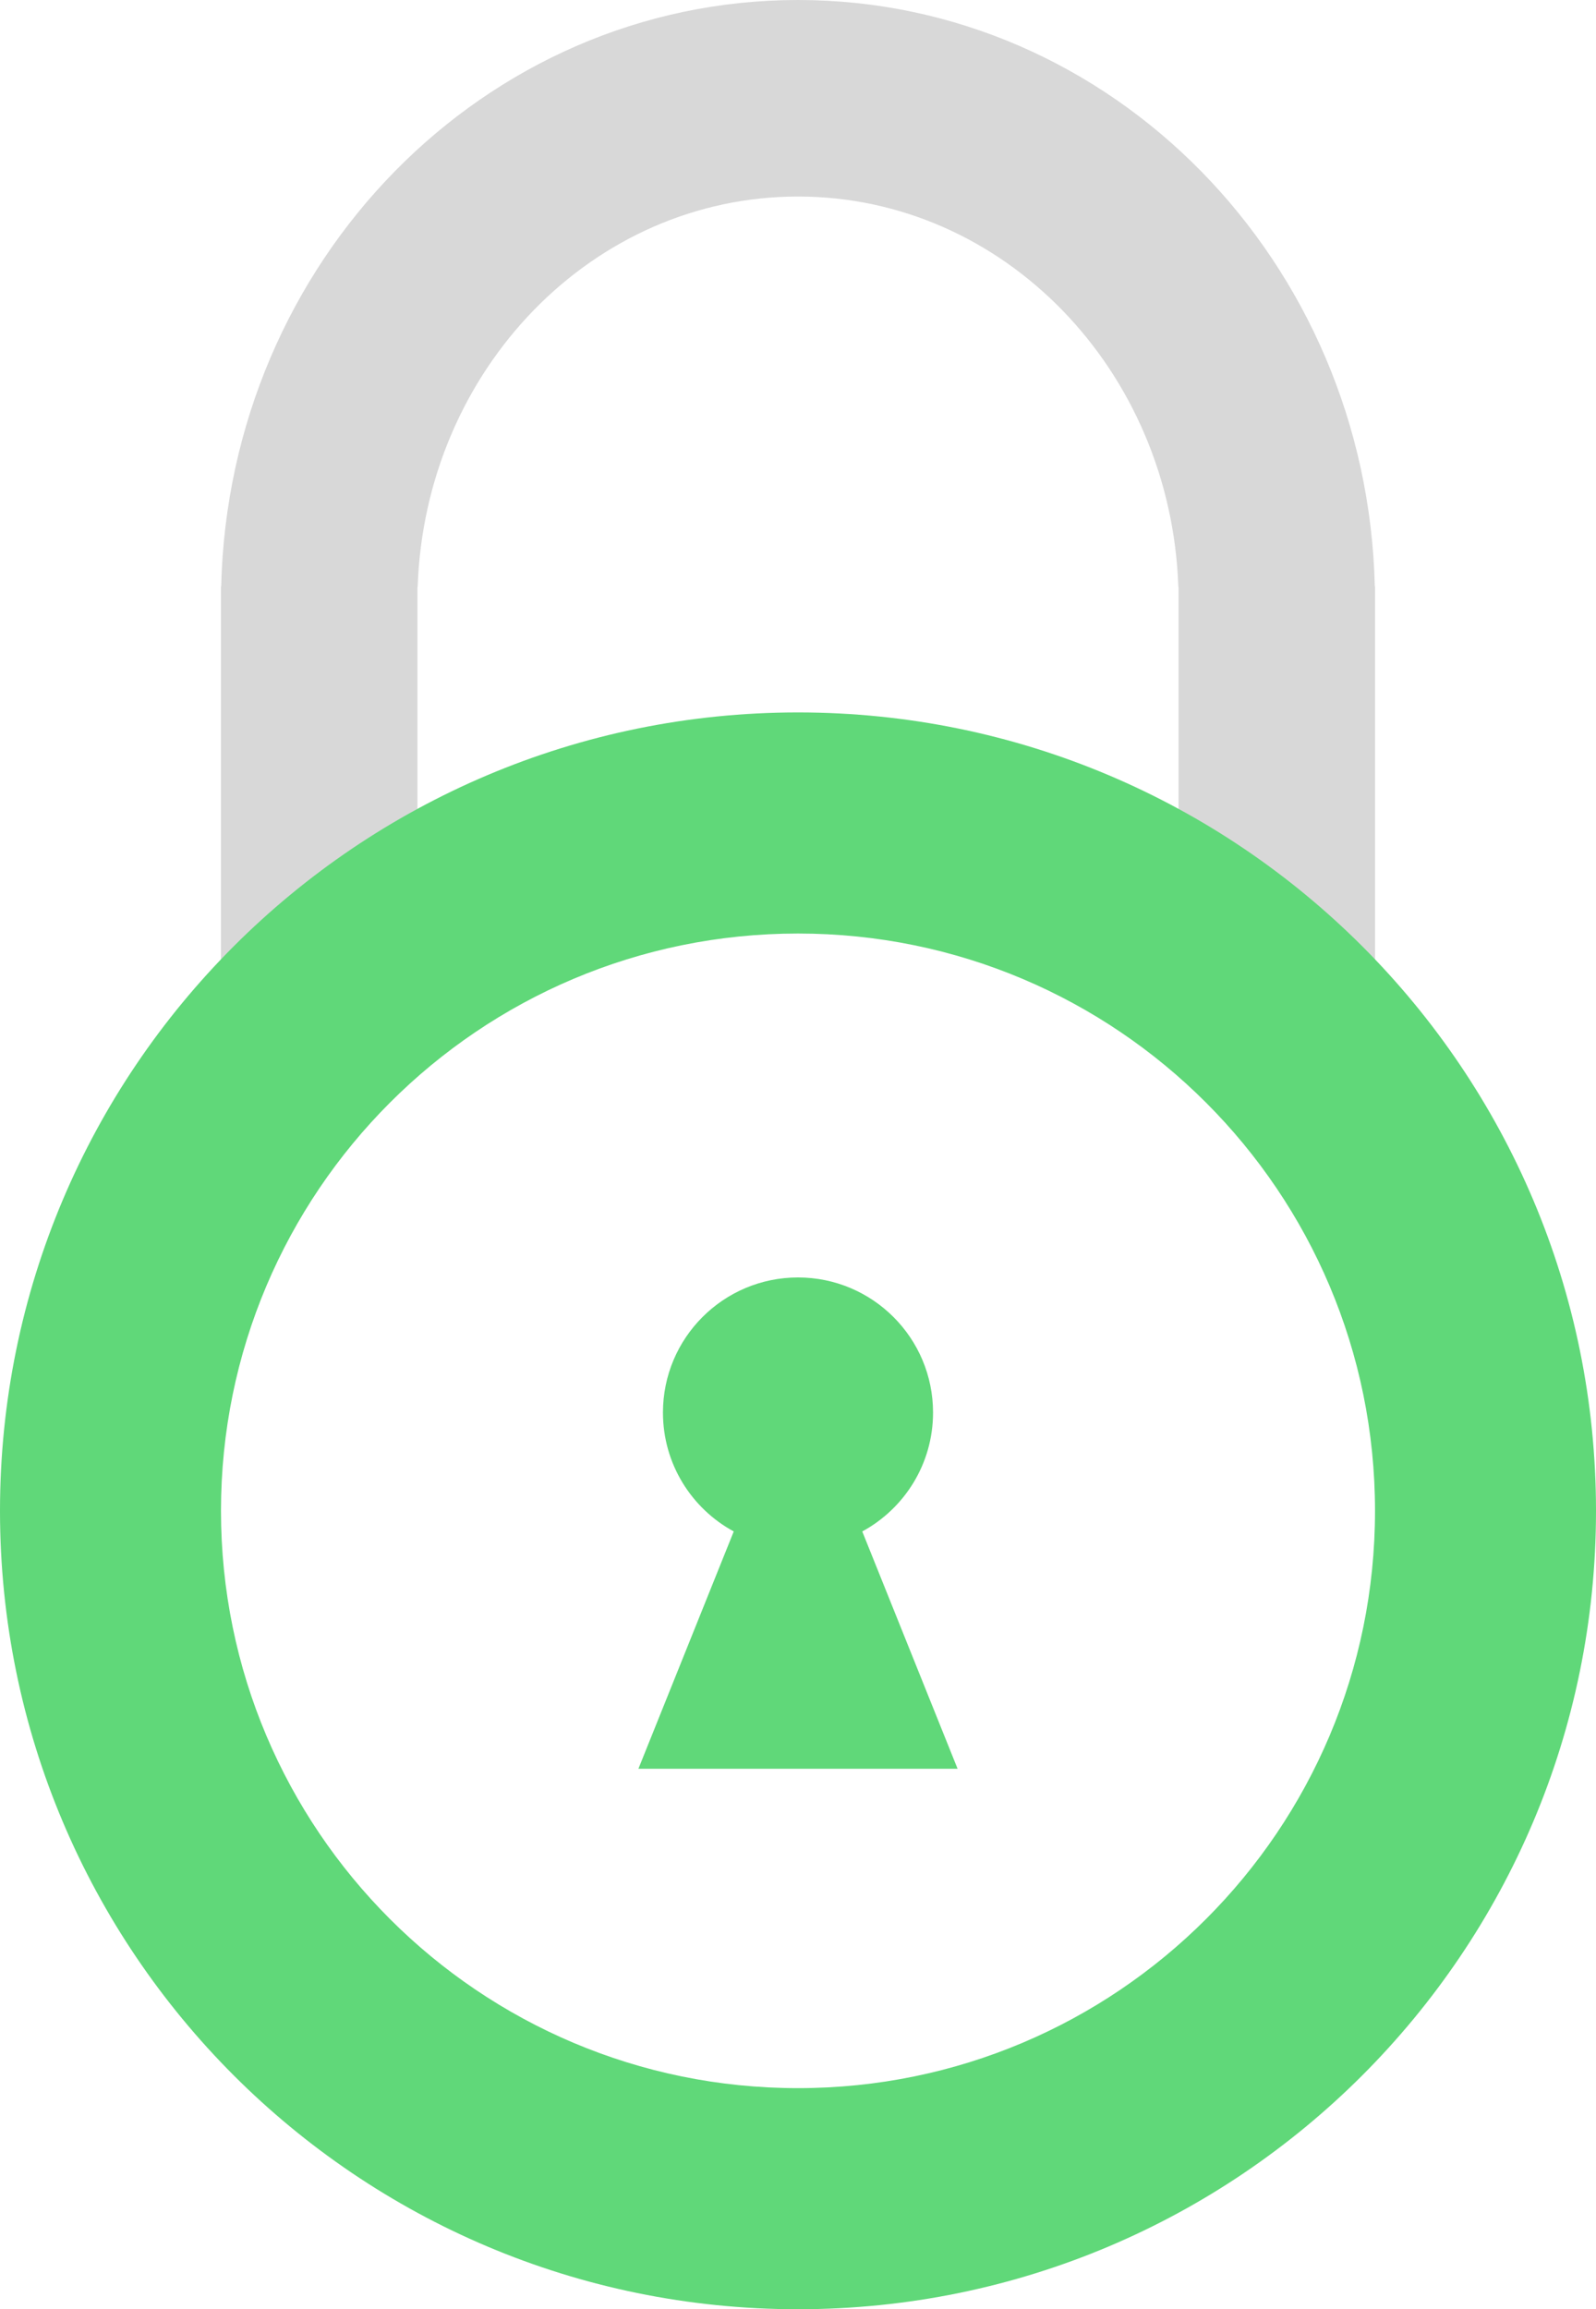 <?xml version="1.0" encoding="UTF-8"?>
<svg width="65px" height="94px" viewBox="0 0 65 94" version="1.1" xmlns="http://www.w3.org/2000/svg" xmlns:xlink="http://www.w3.org/1999/xlink">
    <!-- Generator: Sketch 52.6 (67491) - http://www.bohemiancoding.com/sketch -->
    <title>Group 2</title>
    <desc>Created with Sketch.</desc>
    <g id="Site" stroke="none" stroke-width="1" fill="none" fill-rule="evenodd">
        <g id="Artboard" transform="translate(-181, -94)">
            <g id="Group-3" transform="translate(181, 94)">
                <g id="Group-2">
                    <path d="M48,42.916 L48,23.889 L47.99,23.889 C47.688,15.059 40.868,8 32.5,8 C24.132,8 17.312,15.059 17.01,23.889 L17,23.889 L17,42.916 C16.334,42.306 15.702,41.658 15.106,40.974 L9,40.974 L9,23.872 L9.008,23.872 C9.327,10.631 19.723,0 32.5,0 C45.277,0 55.673,10.631 55.992,23.872 L56,23.872 L56,40.974 L49.894,40.974 C49.298,41.658 48.666,42.306 48,42.916 Z" id="Combined-Shape" fill="#D8D8D8"></path>
                    <path d="M32.5,94 C14.551,94 0,79.449 0,61.5 C0,43.551 14.551,29 32.5,29 C50.449,29 65,43.551 65,61.5 C65,79.449 50.449,94 32.5,94 Z M32.5,85 C45.479,85 56,74.479 56,61.5 C56,48.521 45.479,38 32.5,38 C19.521,38 9,48.521 9,61.5 C9,74.479 19.521,85 32.5,85 Z" id="Combined-Shape" fill="#60D879"></path>
                    <g id="Group-4" transform="translate(26, 52)" fill="#60D879">
                        <path d="M9.117,10.339 L13,20 L0,20 L3.883,10.339 C2.166,9.408 1,7.59 1,5.5 C1,2.462 3.462,0 6.5,0 C9.538,0 12,2.462 12,5.5 C12,7.59 10.834,9.408 9.117,10.339 Z" id="Combined-Shape"></path>
                    </g>
                </g>
            </g>
        </g>
    </g>
</svg>